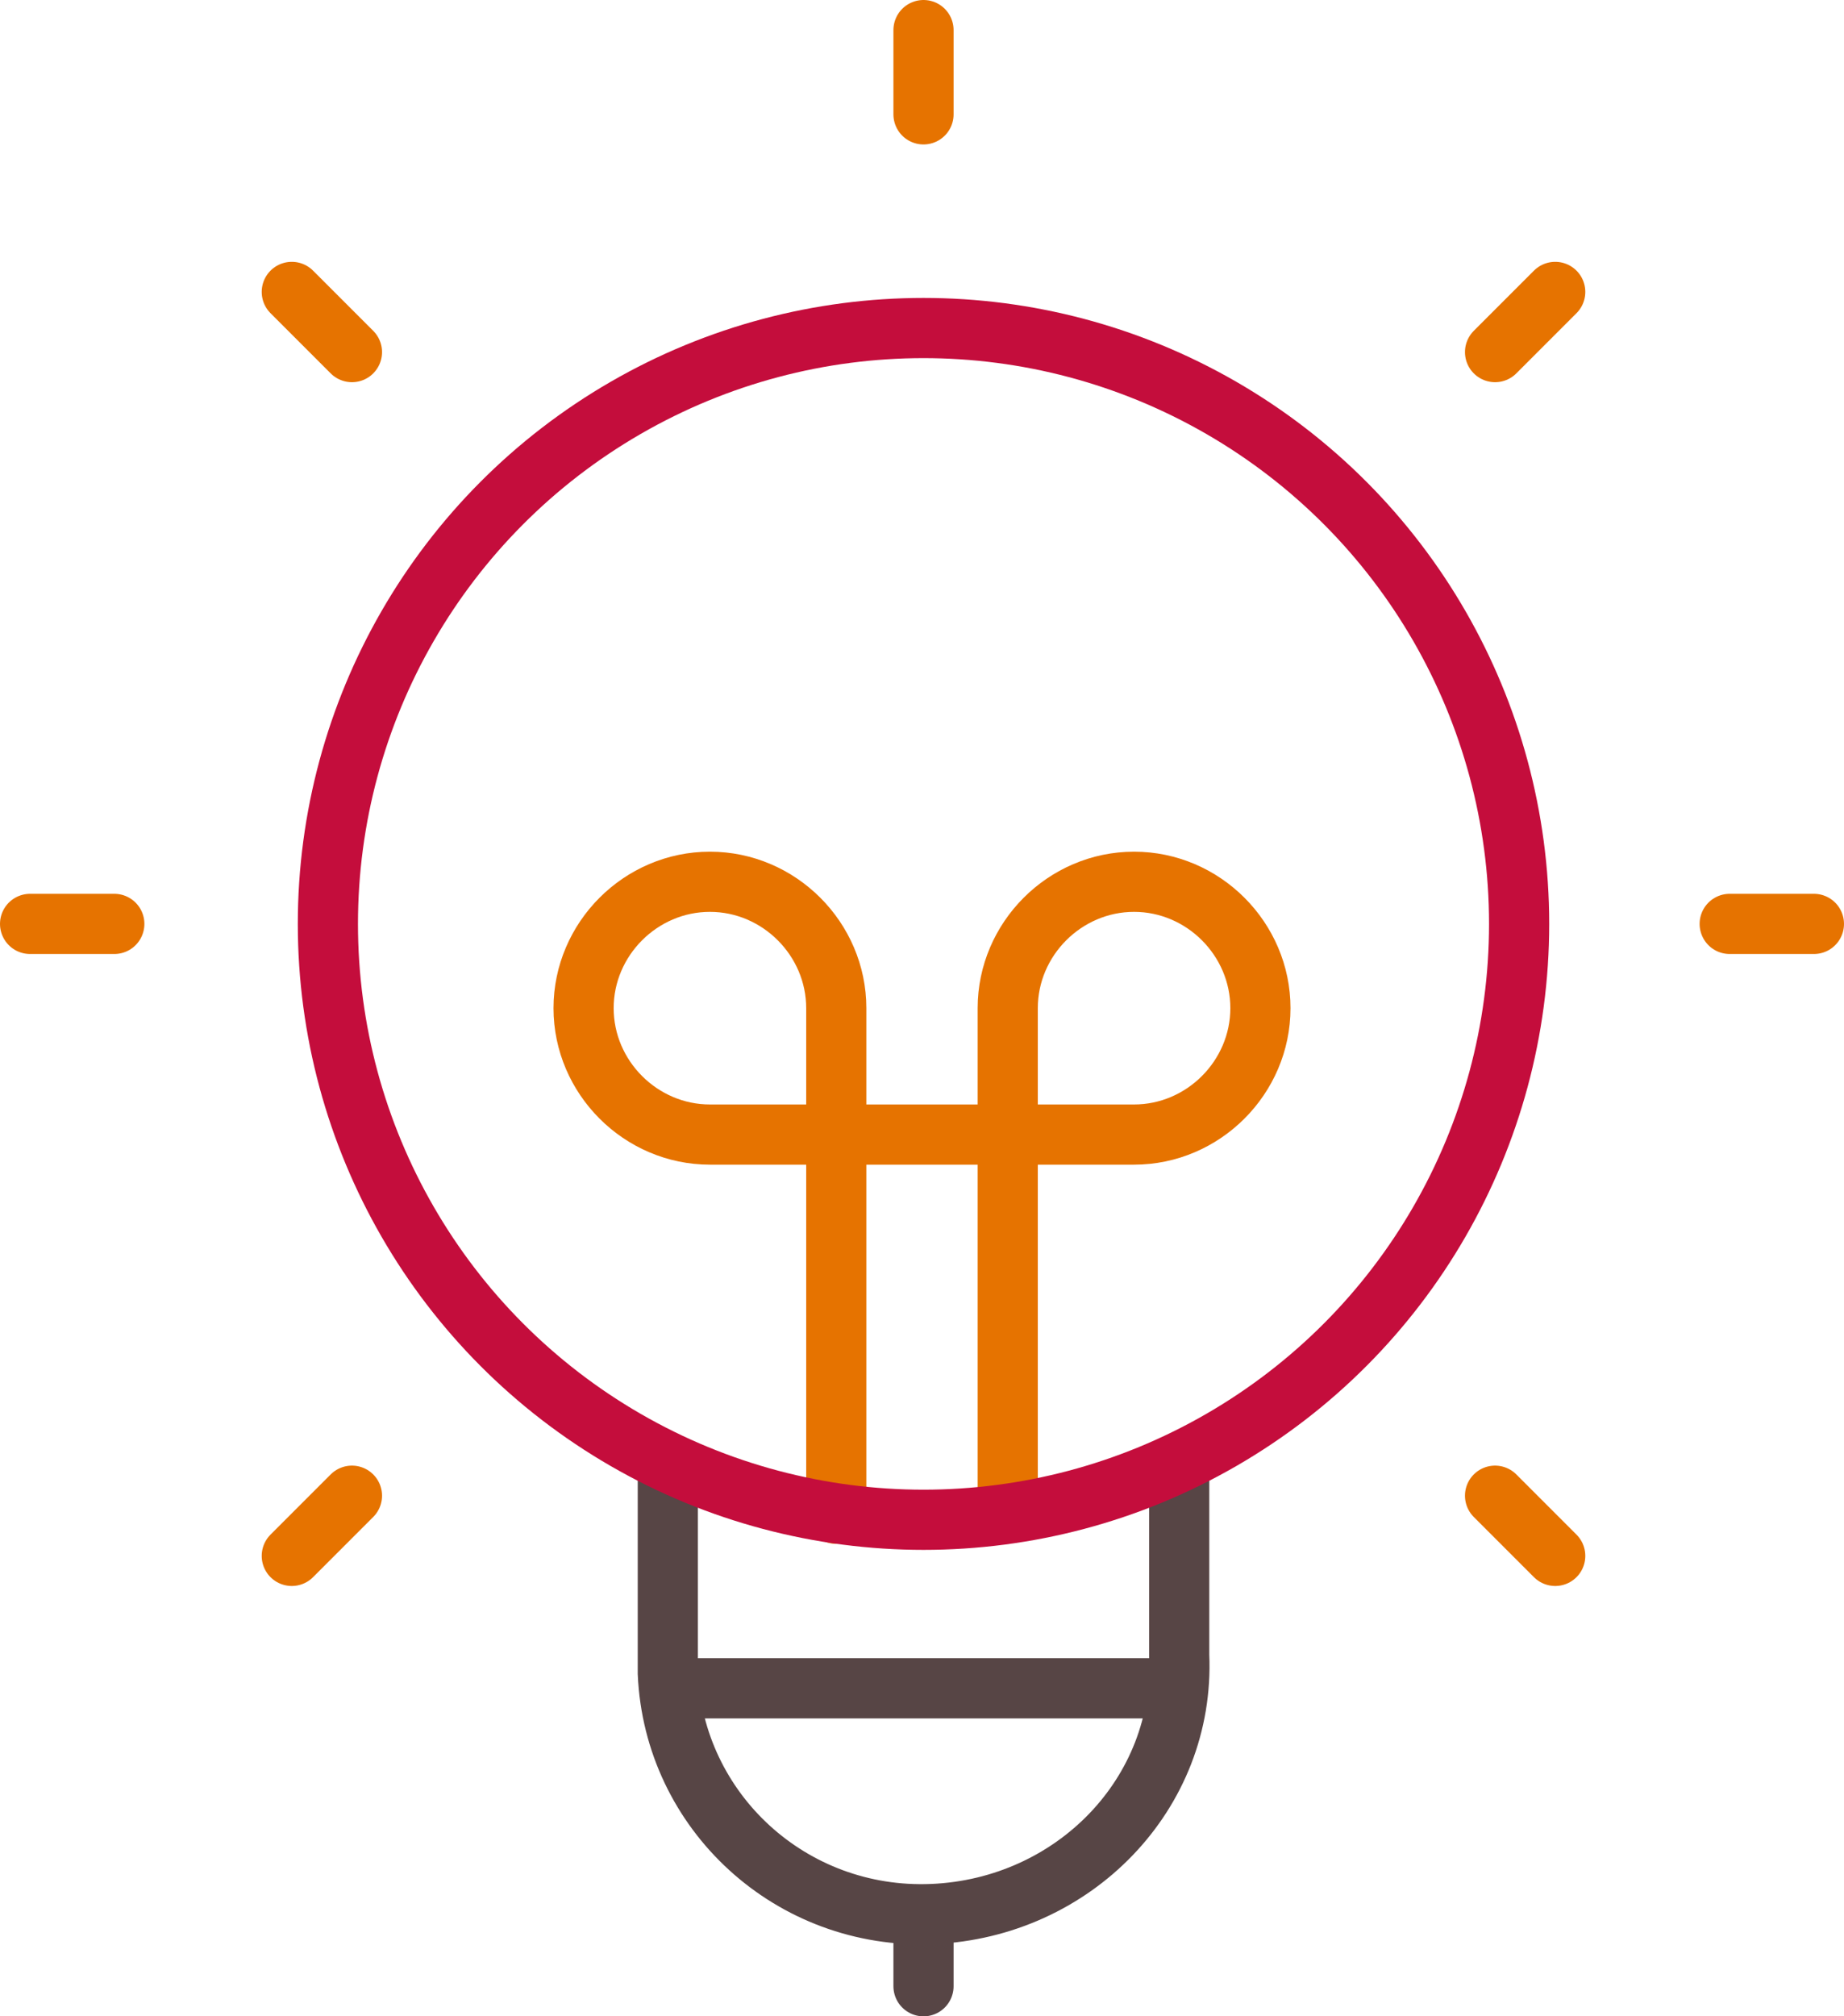 <?xml version="1.0" encoding="utf-8"?>
<!-- Generator: Adobe Illustrator 26.0.2, SVG Export Plug-In . SVG Version: 6.00 Build 0)  -->
<svg version="1.1" id="Layer_1" xmlns="http://www.w3.org/2000/svg" xmlns:xlink="http://www.w3.org/1999/xlink" x="0px" y="0px"
	 viewBox="0 0 61.3 67" style="enable-background:new 0 0 61.3 67;" xml:space="preserve">
<style type="text/css">
	.st0{fill:none;stroke:#574545;stroke-width:2;stroke-linecap:round;stroke-miterlimit:10;}
	.st1{fill:none;stroke:#E67300;stroke-width:2;stroke-linecap:round;stroke-linejoin:round;}
	.st2{fill:none;stroke:#C40D3C;stroke-width:2;stroke-linecap:round;stroke-miterlimit:10;}
	.st3{fill:none;stroke:#E67300;stroke-width:2;stroke-linecap:round;stroke-miterlimit:10;}
</style>
<path class="st0" d="M39.2,48.9v6.1c0.2,4.6-3.5,8.4-8.2,8.6c-4.7,0.2-8.6-3.4-8.8-8c0-0.2,0-0.4,0-0.6v-6.1"/>
<line class="st0" x1="30.7" y1="64.3" x2="30.7" y2="66"/>
<path class="st1" d="M33.5,50.2V33.5c0-2.3,1.9-4.2,4.2-4.2s4.2,1.9,4.2,4.2s-1.9,4.2-4.2,4.2l0,0H23.6c-2.3,0-4.2-1.9-4.2-4.2
	s1.9-4.2,4.2-4.2s4.2,1.9,4.2,4.2l0,0v16.8"/>
<line class="st0" x1="22.3" y1="56.1" x2="39" y2="56.1"/>
<circle class="st2" cx="30.7" cy="30.7" r="19.8"/>
<line class="st3" x1="30.7" y1="1" x2="30.7" y2="3.8"/>
<line class="st3" x1="9.7" y1="9.7" x2="11.7" y2="11.7"/>
<line class="st3" x1="1" y1="30.7" x2="3.8" y2="30.7"/>
<line class="st3" x1="9.7" y1="51.7" x2="11.7" y2="49.7"/>
<line class="st3" x1="51.7" y1="51.7" x2="49.7" y2="49.7"/>
<line class="st3" x1="60.3" y1="30.7" x2="57.5" y2="30.7"/>
<line class="st3" x1="51.7" y1="9.7" x2="49.7" y2="11.7"/>
</svg>
